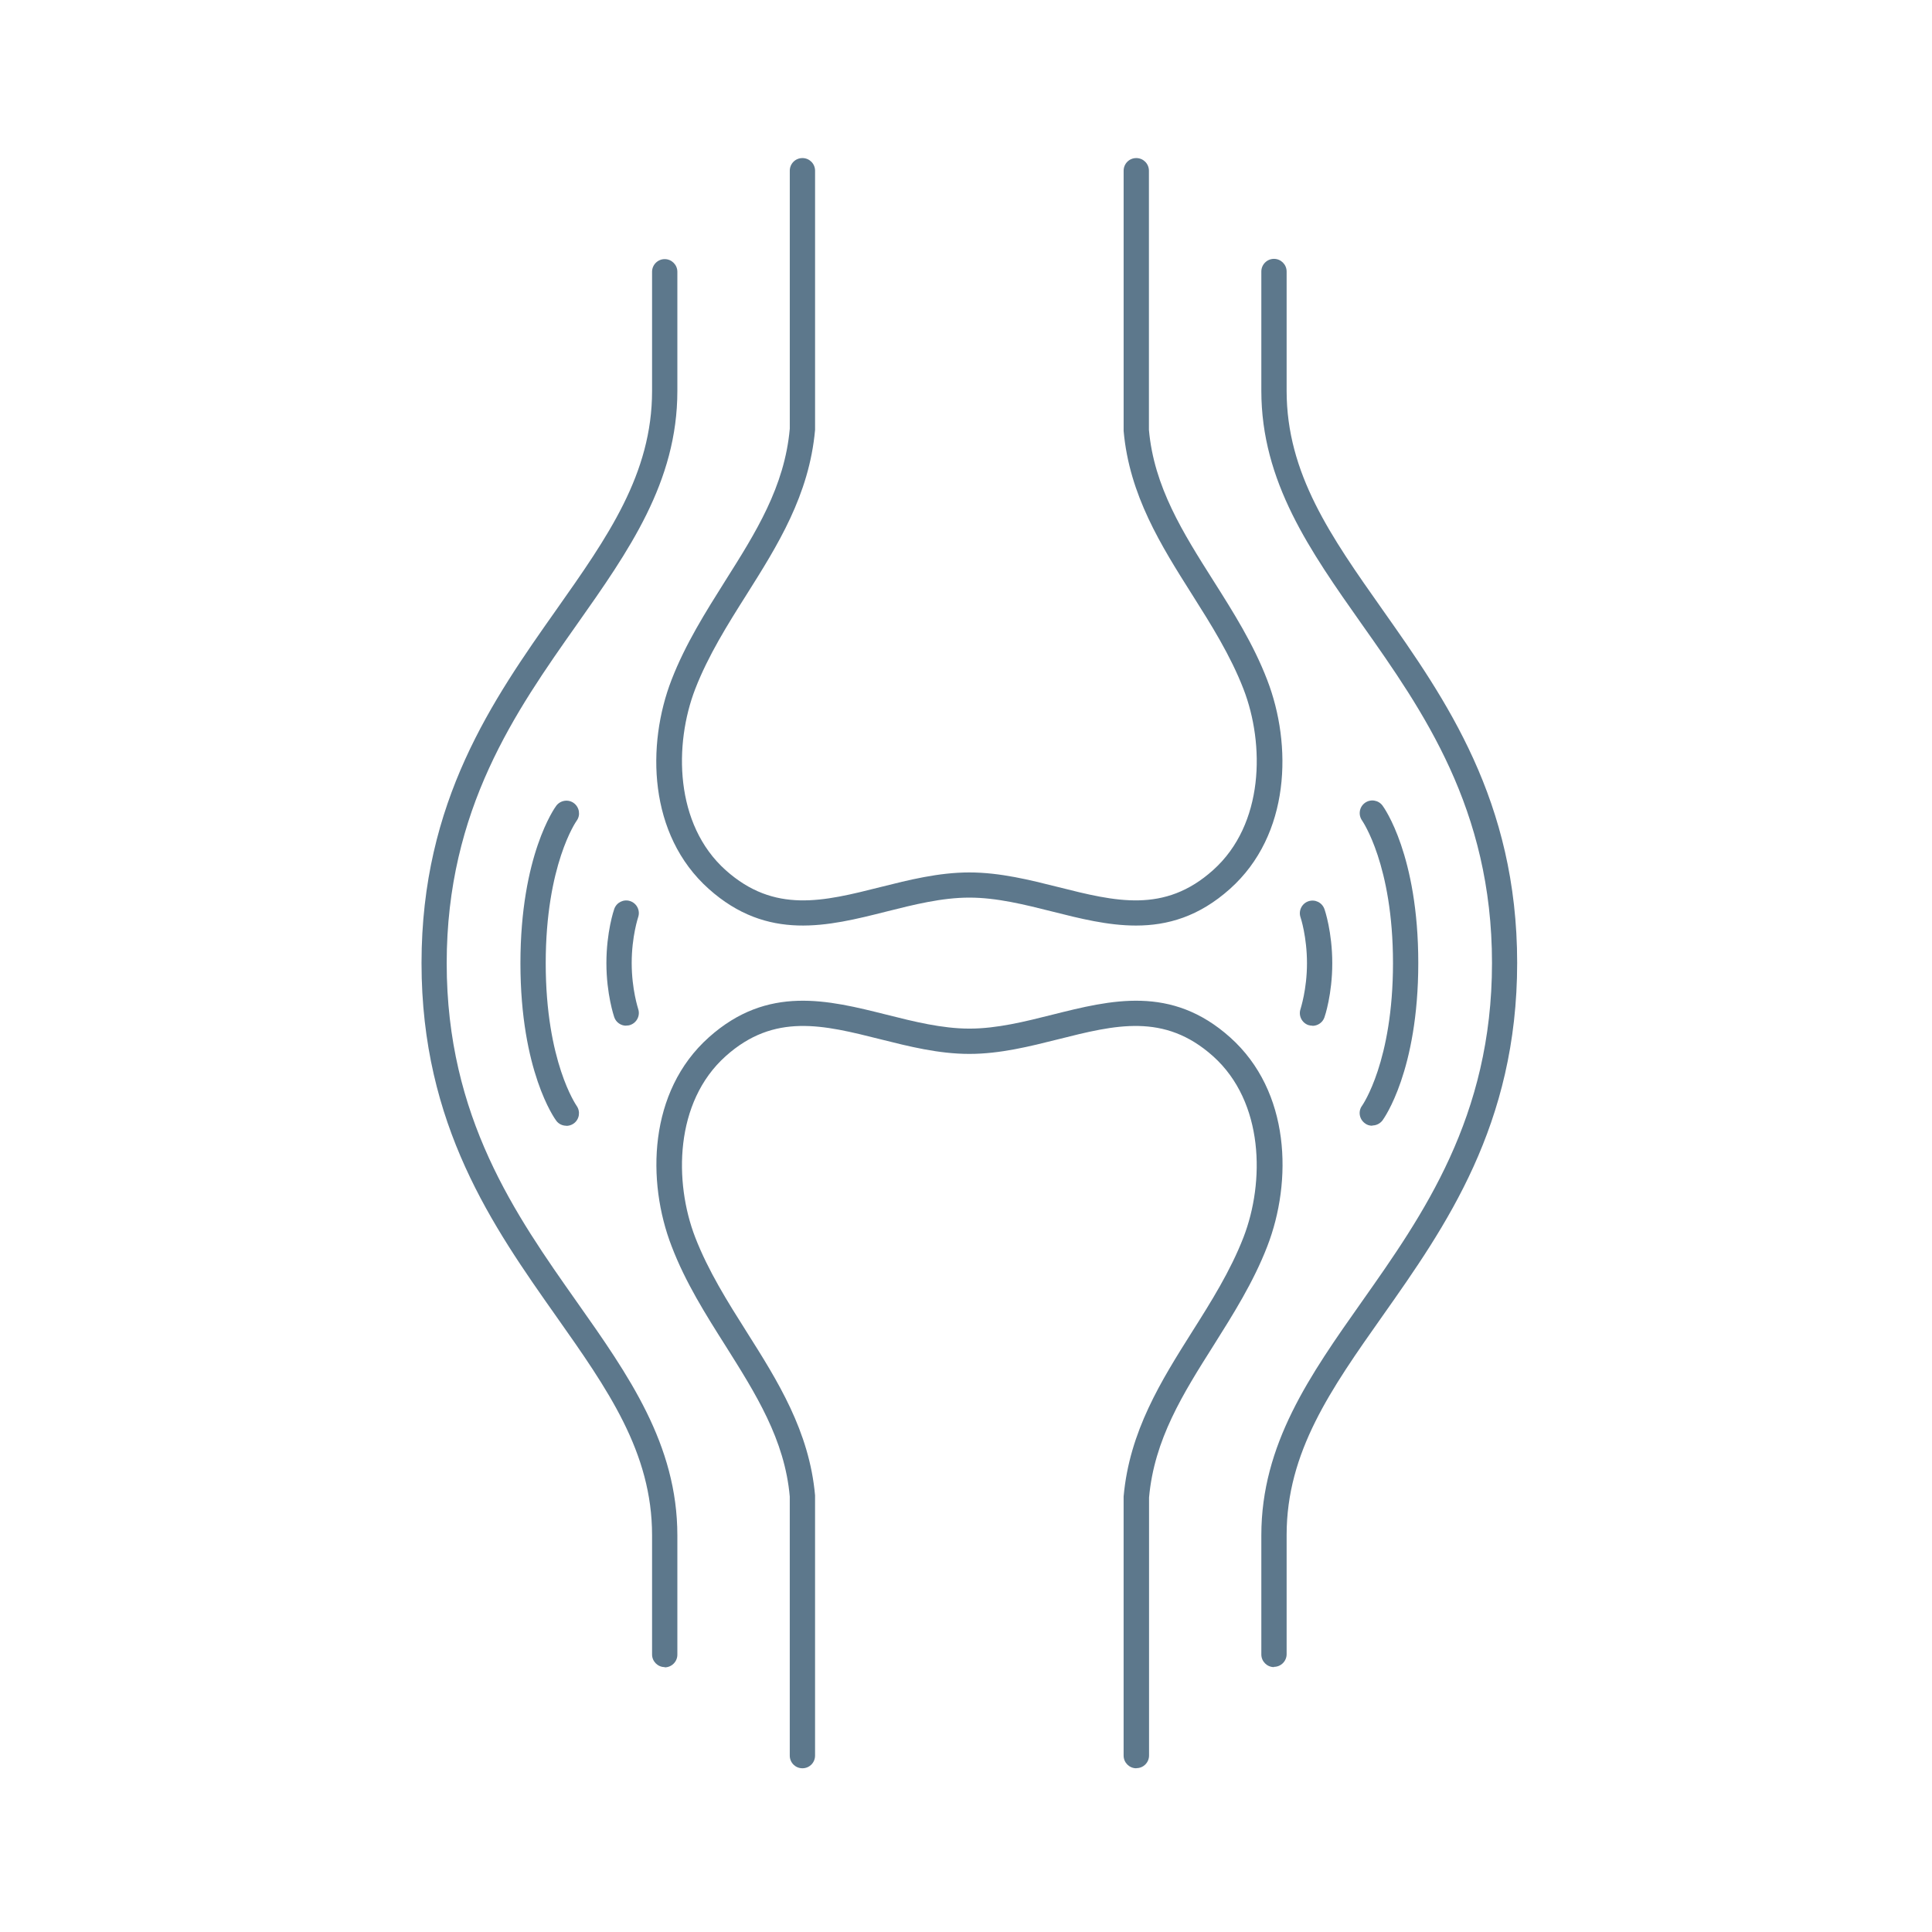 <?xml version="1.0" encoding="UTF-8"?>
<svg xmlns="http://www.w3.org/2000/svg" width="110" height="110" viewBox="0 0 110 110" fill="none">
  <path d="M64.673 52.697C63.075 52.697 61.476 52.294 59.907 51.898C58.359 51.509 56.76 51.106 55.191 51.106C53.621 51.106 52.023 51.509 50.475 51.898C47.141 52.74 43.7 53.604 40.352 50.609C36.903 47.527 36.802 42.408 38.235 38.707C39.027 36.662 40.179 34.841 41.288 33.077C43.03 30.319 44.672 27.72 44.967 24.408V9.72C44.967 9.324 45.283 9 45.687 9C46.09 9 46.407 9.324 46.407 9.72V24.473C46.075 28.195 44.261 31.068 42.511 33.847C41.431 35.554 40.323 37.318 39.581 39.233C38.371 42.372 38.4 46.93 41.316 49.543C44.096 52.027 46.889 51.322 50.122 50.508C51.756 50.098 53.441 49.673 55.191 49.673C56.94 49.673 58.625 50.098 60.26 50.508C63.492 51.322 66.293 52.027 69.065 49.543C71.988 46.93 72.01 42.365 70.8 39.233C70.059 37.318 68.95 35.554 67.87 33.847C66.113 31.068 64.299 28.195 63.975 24.538V9.72C63.975 9.324 64.291 9 64.695 9C65.098 9 65.415 9.324 65.415 9.72V24.473C65.703 27.72 67.352 30.326 69.094 33.077C70.21 34.841 71.362 36.662 72.147 38.707C73.579 42.408 73.479 47.527 70.03 50.609C68.259 52.193 66.466 52.697 64.68 52.697H64.673Z" fill="#5D788C"></path>
  <path d="M64.694 100.678C64.298 100.678 63.974 100.354 63.974 99.958V85.205C64.306 81.483 66.12 78.61 67.87 75.831C68.95 74.124 70.058 72.36 70.8 70.445C72.01 67.313 71.981 62.748 69.065 60.135C66.286 57.651 63.492 58.356 60.259 59.17C58.625 59.58 56.94 60.005 55.19 60.005C53.441 60.005 51.756 59.58 50.122 59.17C46.882 58.356 44.088 57.651 41.316 60.135C38.4 62.748 38.371 67.313 39.581 70.445C40.322 72.36 41.431 74.124 42.511 75.831C44.268 78.61 46.082 81.483 46.406 85.14V99.958C46.406 100.354 46.09 100.678 45.686 100.678C45.283 100.678 44.966 100.354 44.966 99.958V85.205C44.678 81.958 43.03 79.359 41.294 76.601C40.178 74.837 39.026 73.015 38.242 70.963C36.809 67.263 36.91 62.143 40.358 59.062C43.706 56.066 47.148 56.938 50.482 57.773C52.03 58.162 53.628 58.565 55.198 58.565C56.767 58.565 58.366 58.162 59.914 57.773C63.247 56.938 66.689 56.066 70.037 59.062C73.486 62.143 73.586 67.263 72.153 70.963C71.362 73.008 70.21 74.83 69.101 76.594C67.358 79.351 65.717 81.951 65.422 85.263V99.951C65.422 100.347 65.105 100.671 64.702 100.671L64.694 100.678Z" fill="#5D788C"></path>
  <path d="M74.731 58.4C74.652 58.4 74.573 58.385 74.493 58.364C74.119 58.234 73.918 57.824 74.047 57.449C74.047 57.428 74.414 56.347 74.414 54.843C74.414 53.338 74.054 52.243 74.047 52.229C73.918 51.855 74.119 51.444 74.493 51.315C74.875 51.185 75.278 51.387 75.408 51.761C75.43 51.812 75.854 53.072 75.854 54.843C75.854 56.614 75.43 57.867 75.408 57.924C75.307 58.219 75.026 58.407 74.724 58.407L74.731 58.4Z" fill="#5D788C"></path>
  <path d="M78.13 64.094C77.978 64.094 77.827 64.051 77.705 63.95C77.388 63.713 77.316 63.266 77.554 62.95C77.582 62.906 79.311 60.429 79.311 54.835C79.311 49.241 77.568 46.749 77.554 46.721C77.323 46.397 77.388 45.95 77.712 45.713C78.029 45.482 78.475 45.547 78.713 45.864C78.799 45.979 80.751 48.686 80.751 54.828C80.751 60.969 78.792 63.684 78.713 63.792C78.569 63.979 78.353 64.08 78.137 64.08L78.13 64.094Z" fill="#5D788C"></path>
  <path d="M72.535 94.918C72.139 94.918 71.815 94.594 71.815 94.198V87.408C71.815 82.224 74.595 78.285 77.539 74.109C81.01 69.185 84.948 63.605 84.948 54.828C84.948 46.051 81.017 40.471 77.539 35.546C74.595 31.37 71.815 27.432 71.815 22.248V15.458C71.815 15.062 72.139 14.738 72.535 14.738C72.931 14.738 73.255 15.062 73.255 15.458V22.248C73.255 26.971 75.783 30.557 78.713 34.711C82.306 39.809 86.381 45.59 86.381 54.821C86.381 64.051 82.306 69.833 78.713 74.93C75.783 79.085 73.255 82.67 73.255 87.394V94.183C73.255 94.579 72.931 94.903 72.535 94.903V94.918Z" fill="#5D788C"></path>
  <path d="M35.65 58.399C35.354 58.399 35.074 58.212 34.973 57.916C34.958 57.866 34.526 56.606 34.526 54.835C34.526 53.064 34.951 51.811 34.973 51.753C35.102 51.379 35.513 51.177 35.887 51.307C36.262 51.437 36.463 51.847 36.334 52.221C36.334 52.228 35.966 53.316 35.966 54.828C35.966 56.34 36.334 57.427 36.334 57.441C36.463 57.816 36.262 58.226 35.887 58.356C35.808 58.385 35.729 58.392 35.65 58.392V58.399Z" fill="#5D788C"></path>
  <path d="M32.245 64.095C32.021 64.095 31.805 63.994 31.669 63.807C31.582 63.692 29.631 60.984 29.631 54.843C29.631 48.701 31.589 45.987 31.669 45.879C31.906 45.562 32.36 45.49 32.676 45.728C32.993 45.965 33.065 46.419 32.828 46.736C32.813 46.757 31.071 49.234 31.071 54.843C31.071 60.452 32.813 62.928 32.828 62.957C33.058 63.281 32.993 63.728 32.669 63.965C32.54 64.059 32.389 64.102 32.245 64.102V64.095Z" fill="#5D788C"></path>
  <path d="M37.846 94.918C37.45 94.918 37.126 94.594 37.126 94.198V87.408C37.126 82.685 34.598 79.099 31.668 74.945C28.075 69.847 24 64.066 24 54.835C24 45.605 28.075 39.823 31.668 34.726C34.598 30.571 37.126 26.986 37.126 22.262V15.473C37.126 15.077 37.45 14.753 37.846 14.753C38.242 14.753 38.566 15.077 38.566 15.473V22.262C38.566 27.447 35.786 31.385 32.842 35.561C29.371 40.486 25.433 46.066 25.433 54.843C25.433 63.619 29.371 69.199 32.842 74.124C35.786 78.3 38.566 82.239 38.566 87.422V94.212C38.566 94.608 38.242 94.932 37.846 94.932V94.918Z" fill="#5D788C"></path>
</svg>
